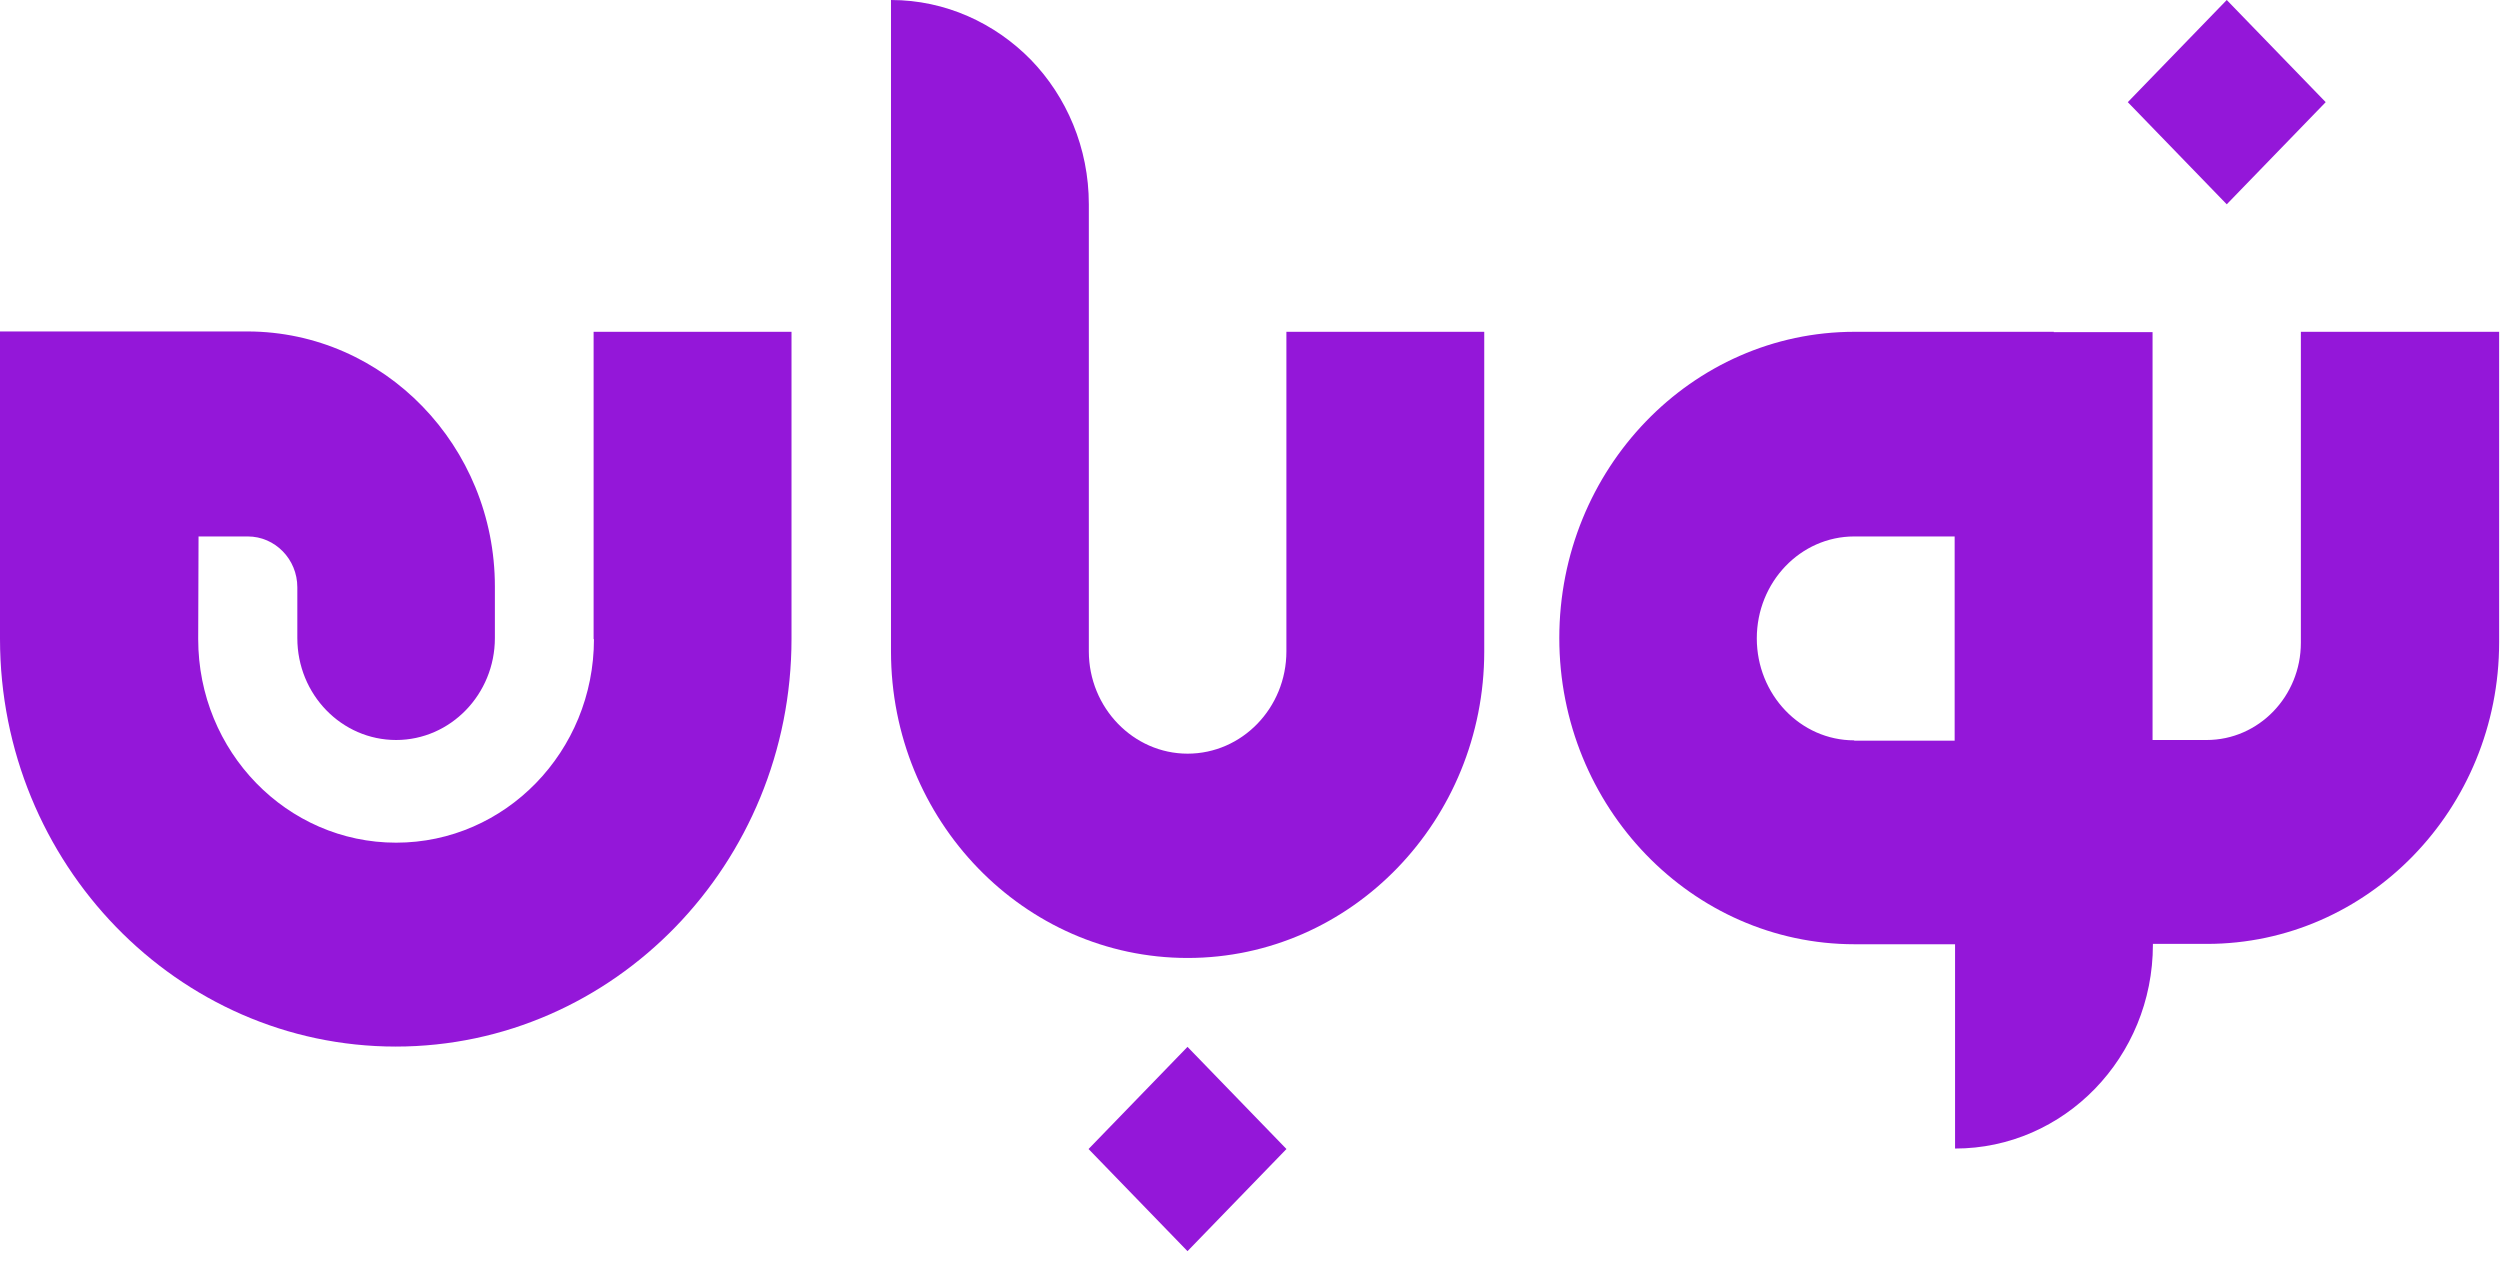<svg width="43" height="22" viewBox="0 0 43 22" fill="none" xmlns="http://www.w3.org/2000/svg">
<g id="Group 1000002918">
<g id="Group">
<path id="Vector" d="M10.216 10.993C10.216 12.926 8.692 14.494 6.813 14.494C4.934 14.494 3.409 12.926 3.409 10.993L3.415 9.227H4.256H4.262C4.73 9.227 5.114 9.617 5.114 10.101V10.974C5.114 11.947 5.877 12.728 6.813 12.728C7.749 12.728 8.512 11.941 8.512 10.974V10.088C8.512 7.672 6.609 5.707 4.262 5.701H0V10.057V10.386V10.987C0 14.853 3.055 18.001 6.807 18.001C10.559 18.001 13.614 14.853 13.614 10.987V5.707H10.21V10.993H10.216Z" fill="#9417D9"/>
<path id="Vector_2" d="M18.723 19.763L20.425 21.52L22.127 19.763L20.425 18.006L18.723 19.763Z" fill="#9417D9"/>
<path id="Vector_3" d="M36.598 1.757L38.3 3.514L40.002 1.757L38.3 2.78489e-05L36.598 1.757Z" fill="#9417D9"/>
<path id="Vector_4" d="M22.126 11.204C22.126 12.176 21.363 12.963 20.427 12.963C19.491 12.963 18.728 12.17 18.728 11.204V10.72V3.514C18.728 2.541 18.344 1.661 17.732 1.029C17.113 0.397 16.261 0 15.325 0V10.72V11.204C15.325 14.11 17.612 16.477 20.427 16.477C23.242 16.477 25.529 14.11 25.529 11.204V5.707H22.126V11.204Z" fill="#9417D9"/>
<path id="Vector_5" d="M39.575 5.713V11.055C39.575 11.978 38.849 12.728 37.954 12.728H37.024V5.713H35.325V5.707H31.898C29.095 5.707 26.82 8.068 26.82 10.974C26.82 13.88 29.101 16.241 31.898 16.241H33.627V19.755C34.563 19.755 35.415 19.364 36.034 18.726C36.646 18.094 37.03 17.22 37.03 16.247V16.241C37.03 16.241 37.03 16.241 37.03 16.235H37.96C40.728 16.235 42.985 13.911 42.985 11.049V5.707H39.575V5.713ZM31.892 12.734C30.967 12.734 30.217 11.947 30.217 10.98C30.217 10.014 30.967 9.227 31.892 9.227H33.62V12.734V12.74H31.892V12.734Z" fill="#9417D9"/>
</g>
</g>
</svg>
